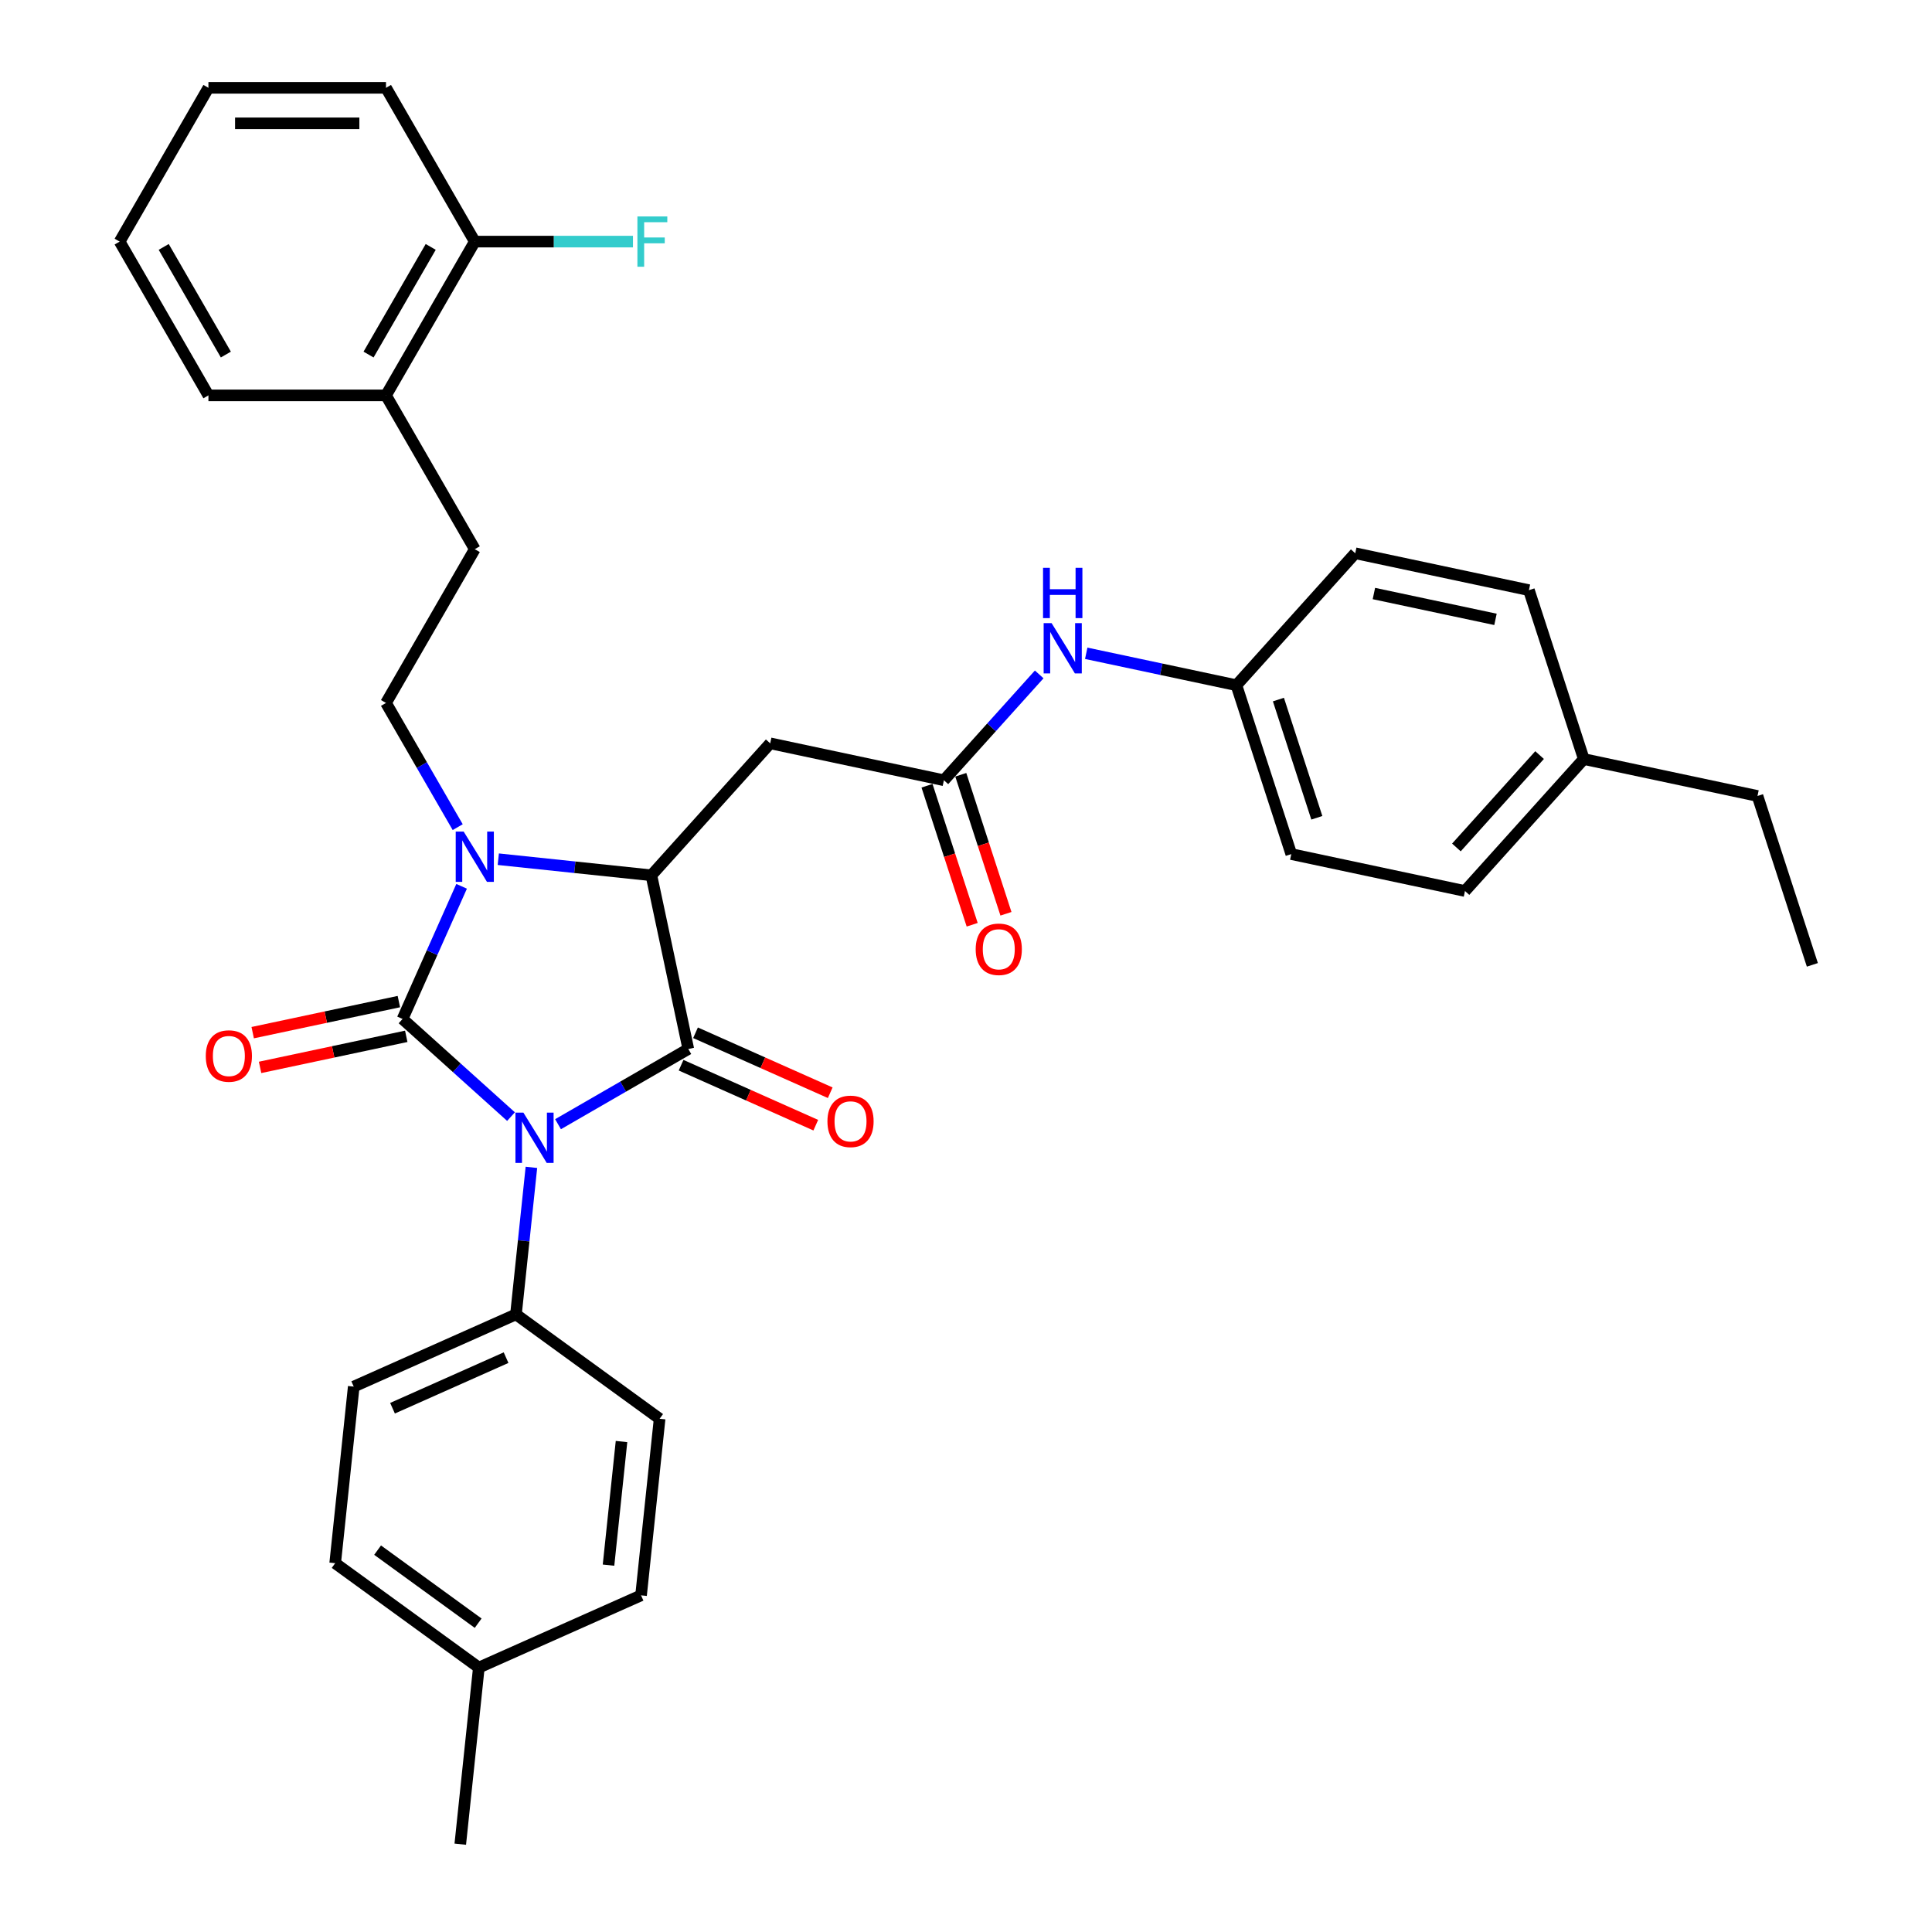 <?xml version='1.0' encoding='iso-8859-1'?>
<svg version='1.1' baseProfile='full'
              xmlns='http://www.w3.org/2000/svg'
                      xmlns:rdkit='http://www.rdkit.org/xml'
                      xmlns:xlink='http://www.w3.org/1999/xlink'
                  xml:space='preserve'
width='1000px' height='1000px' viewBox='0 0 1000 1000'>
<!-- END OF HEADER -->
<rect style='opacity:1.0;fill:#FFFFFF;stroke:none' width='1000' height='1000' x='0' y='0'> </rect>
<path class='bond-0' d='M 264.498,577.955 L 236.43,552.683' style='fill:none;fill-rule:evenodd;stroke:#0000FF;stroke-width:6px;stroke-linecap:butt;stroke-linejoin:miter;stroke-opacity:1' />
<path class='bond-0' d='M 236.43,552.683 L 208.363,527.411' style='fill:none;fill-rule:evenodd;stroke:#000000;stroke-width:6px;stroke-linecap:butt;stroke-linejoin:miter;stroke-opacity:1' />
<path class='bond-1' d='M 288.836,581.886 L 322.55,562.421' style='fill:none;fill-rule:evenodd;stroke:#0000FF;stroke-width:6px;stroke-linecap:butt;stroke-linejoin:miter;stroke-opacity:1' />
<path class='bond-1' d='M 322.55,562.421 L 356.265,542.956' style='fill:none;fill-rule:evenodd;stroke:#000000;stroke-width:6px;stroke-linecap:butt;stroke-linejoin:miter;stroke-opacity:1' />
<path class='bond-6' d='M 275.057,604.224 L 271.058,642.272' style='fill:none;fill-rule:evenodd;stroke:#0000FF;stroke-width:6px;stroke-linecap:butt;stroke-linejoin:miter;stroke-opacity:1' />
<path class='bond-6' d='M 271.058,642.272 L 267.059,680.32' style='fill:none;fill-rule:evenodd;stroke:#000000;stroke-width:6px;stroke-linecap:butt;stroke-linejoin:miter;stroke-opacity:1' />
<path class='bond-2' d='M 208.363,527.411 L 223.646,493.084' style='fill:none;fill-rule:evenodd;stroke:#000000;stroke-width:6px;stroke-linecap:butt;stroke-linejoin:miter;stroke-opacity:1' />
<path class='bond-2' d='M 223.646,493.084 L 238.929,458.757' style='fill:none;fill-rule:evenodd;stroke:#0000FF;stroke-width:6px;stroke-linecap:butt;stroke-linejoin:miter;stroke-opacity:1' />
<path class='bond-8' d='M 206.452,518.42 L 168.623,526.461' style='fill:none;fill-rule:evenodd;stroke:#000000;stroke-width:6px;stroke-linecap:butt;stroke-linejoin:miter;stroke-opacity:1' />
<path class='bond-8' d='M 168.623,526.461 L 130.795,534.502' style='fill:none;fill-rule:evenodd;stroke:#FF0000;stroke-width:6px;stroke-linecap:butt;stroke-linejoin:miter;stroke-opacity:1' />
<path class='bond-8' d='M 210.274,536.401 L 172.445,544.442' style='fill:none;fill-rule:evenodd;stroke:#000000;stroke-width:6px;stroke-linecap:butt;stroke-linejoin:miter;stroke-opacity:1' />
<path class='bond-8' d='M 172.445,544.442 L 134.617,552.482' style='fill:none;fill-rule:evenodd;stroke:#FF0000;stroke-width:6px;stroke-linecap:butt;stroke-linejoin:miter;stroke-opacity:1' />
<path class='bond-3' d='M 356.265,542.956 L 337.155,453.052' style='fill:none;fill-rule:evenodd;stroke:#000000;stroke-width:6px;stroke-linecap:butt;stroke-linejoin:miter;stroke-opacity:1' />
<path class='bond-9' d='M 352.526,551.352 L 387.386,566.873' style='fill:none;fill-rule:evenodd;stroke:#000000;stroke-width:6px;stroke-linecap:butt;stroke-linejoin:miter;stroke-opacity:1' />
<path class='bond-9' d='M 387.386,566.873 L 422.246,582.393' style='fill:none;fill-rule:evenodd;stroke:#FF0000;stroke-width:6px;stroke-linecap:butt;stroke-linejoin:miter;stroke-opacity:1' />
<path class='bond-9' d='M 360.003,534.559 L 394.863,550.08' style='fill:none;fill-rule:evenodd;stroke:#000000;stroke-width:6px;stroke-linecap:butt;stroke-linejoin:miter;stroke-opacity:1' />
<path class='bond-9' d='M 394.863,550.08 L 429.723,565.6' style='fill:none;fill-rule:evenodd;stroke:#FF0000;stroke-width:6px;stroke-linecap:butt;stroke-linejoin:miter;stroke-opacity:1' />
<path class='bond-7' d='M 236.906,428.132 L 218.349,395.99' style='fill:none;fill-rule:evenodd;stroke:#0000FF;stroke-width:6px;stroke-linecap:butt;stroke-linejoin:miter;stroke-opacity:1' />
<path class='bond-7' d='M 218.349,395.99 L 199.791,363.847' style='fill:none;fill-rule:evenodd;stroke:#000000;stroke-width:6px;stroke-linecap:butt;stroke-linejoin:miter;stroke-opacity:1' />
<path class='bond-34' d='M 257.916,444.724 L 297.536,448.888' style='fill:none;fill-rule:evenodd;stroke:#0000FF;stroke-width:6px;stroke-linecap:butt;stroke-linejoin:miter;stroke-opacity:1' />
<path class='bond-34' d='M 297.536,448.888 L 337.155,453.052' style='fill:none;fill-rule:evenodd;stroke:#000000;stroke-width:6px;stroke-linecap:butt;stroke-linejoin:miter;stroke-opacity:1' />
<path class='bond-4' d='M 337.155,453.052 L 398.656,384.748' style='fill:none;fill-rule:evenodd;stroke:#000000;stroke-width:6px;stroke-linecap:butt;stroke-linejoin:miter;stroke-opacity:1' />
<path class='bond-5' d='M 398.656,384.748 L 488.56,403.858' style='fill:none;fill-rule:evenodd;stroke:#000000;stroke-width:6px;stroke-linecap:butt;stroke-linejoin:miter;stroke-opacity:1' />
<path class='bond-10' d='M 488.56,403.858 L 513.226,376.464' style='fill:none;fill-rule:evenodd;stroke:#000000;stroke-width:6px;stroke-linecap:butt;stroke-linejoin:miter;stroke-opacity:1' />
<path class='bond-10' d='M 513.226,376.464 L 537.892,349.069' style='fill:none;fill-rule:evenodd;stroke:#0000FF;stroke-width:6px;stroke-linecap:butt;stroke-linejoin:miter;stroke-opacity:1' />
<path class='bond-12' d='M 479.818,406.698 L 491.508,442.675' style='fill:none;fill-rule:evenodd;stroke:#000000;stroke-width:6px;stroke-linecap:butt;stroke-linejoin:miter;stroke-opacity:1' />
<path class='bond-12' d='M 491.508,442.675 L 503.198,478.652' style='fill:none;fill-rule:evenodd;stroke:#FF0000;stroke-width:6px;stroke-linecap:butt;stroke-linejoin:miter;stroke-opacity:1' />
<path class='bond-12' d='M 497.301,401.018 L 508.991,436.995' style='fill:none;fill-rule:evenodd;stroke:#000000;stroke-width:6px;stroke-linecap:butt;stroke-linejoin:miter;stroke-opacity:1' />
<path class='bond-12' d='M 508.991,436.995 L 520.68,472.972' style='fill:none;fill-rule:evenodd;stroke:#FF0000;stroke-width:6px;stroke-linecap:butt;stroke-linejoin:miter;stroke-opacity:1' />
<path class='bond-15' d='M 267.059,680.32 L 183.094,717.704' style='fill:none;fill-rule:evenodd;stroke:#000000;stroke-width:6px;stroke-linecap:butt;stroke-linejoin:miter;stroke-opacity:1' />
<path class='bond-15' d='M 261.941,702.721 L 203.165,728.89' style='fill:none;fill-rule:evenodd;stroke:#000000;stroke-width:6px;stroke-linecap:butt;stroke-linejoin:miter;stroke-opacity:1' />
<path class='bond-16' d='M 267.059,680.32 L 341.418,734.345' style='fill:none;fill-rule:evenodd;stroke:#000000;stroke-width:6px;stroke-linecap:butt;stroke-linejoin:miter;stroke-opacity:1' />
<path class='bond-11' d='M 199.791,363.847 L 245.747,284.249' style='fill:none;fill-rule:evenodd;stroke:#000000;stroke-width:6px;stroke-linecap:butt;stroke-linejoin:miter;stroke-opacity:1' />
<path class='bond-17' d='M 562.23,338.141 L 601.097,346.402' style='fill:none;fill-rule:evenodd;stroke:#0000FF;stroke-width:6px;stroke-linecap:butt;stroke-linejoin:miter;stroke-opacity:1' />
<path class='bond-17' d='M 601.097,346.402 L 639.964,354.664' style='fill:none;fill-rule:evenodd;stroke:#000000;stroke-width:6px;stroke-linecap:butt;stroke-linejoin:miter;stroke-opacity:1' />
<path class='bond-13' d='M 245.747,284.249 L 199.791,204.651' style='fill:none;fill-rule:evenodd;stroke:#000000;stroke-width:6px;stroke-linecap:butt;stroke-linejoin:miter;stroke-opacity:1' />
<path class='bond-14' d='M 199.791,204.651 L 245.747,125.053' style='fill:none;fill-rule:evenodd;stroke:#000000;stroke-width:6px;stroke-linecap:butt;stroke-linejoin:miter;stroke-opacity:1' />
<path class='bond-14' d='M 190.765,183.52 L 222.934,127.801' style='fill:none;fill-rule:evenodd;stroke:#000000;stroke-width:6px;stroke-linecap:butt;stroke-linejoin:miter;stroke-opacity:1' />
<path class='bond-27' d='M 199.791,204.651 L 107.879,204.651' style='fill:none;fill-rule:evenodd;stroke:#000000;stroke-width:6px;stroke-linecap:butt;stroke-linejoin:miter;stroke-opacity:1' />
<path class='bond-18' d='M 245.747,125.053 L 286.684,125.053' style='fill:none;fill-rule:evenodd;stroke:#000000;stroke-width:6px;stroke-linecap:butt;stroke-linejoin:miter;stroke-opacity:1' />
<path class='bond-18' d='M 286.684,125.053 L 327.622,125.053' style='fill:none;fill-rule:evenodd;stroke:#33CCCC;stroke-width:6px;stroke-linecap:butt;stroke-linejoin:miter;stroke-opacity:1' />
<path class='bond-28' d='M 245.747,125.053 L 199.791,45.455' style='fill:none;fill-rule:evenodd;stroke:#000000;stroke-width:6px;stroke-linecap:butt;stroke-linejoin:miter;stroke-opacity:1' />
<path class='bond-20' d='M 183.094,717.704 L 173.486,809.113' style='fill:none;fill-rule:evenodd;stroke:#000000;stroke-width:6px;stroke-linecap:butt;stroke-linejoin:miter;stroke-opacity:1' />
<path class='bond-19' d='M 341.418,734.345 L 331.81,825.753' style='fill:none;fill-rule:evenodd;stroke:#000000;stroke-width:6px;stroke-linecap:butt;stroke-linejoin:miter;stroke-opacity:1' />
<path class='bond-19' d='M 321.695,746.134 L 314.97,810.12' style='fill:none;fill-rule:evenodd;stroke:#000000;stroke-width:6px;stroke-linecap:butt;stroke-linejoin:miter;stroke-opacity:1' />
<path class='bond-23' d='M 639.964,354.664 L 701.465,286.36' style='fill:none;fill-rule:evenodd;stroke:#000000;stroke-width:6px;stroke-linecap:butt;stroke-linejoin:miter;stroke-opacity:1' />
<path class='bond-24' d='M 639.964,354.664 L 668.367,442.077' style='fill:none;fill-rule:evenodd;stroke:#000000;stroke-width:6px;stroke-linecap:butt;stroke-linejoin:miter;stroke-opacity:1' />
<path class='bond-24' d='M 661.707,362.095 L 681.589,423.285' style='fill:none;fill-rule:evenodd;stroke:#000000;stroke-width:6px;stroke-linecap:butt;stroke-linejoin:miter;stroke-opacity:1' />
<path class='bond-21' d='M 331.81,825.753 L 247.845,863.137' style='fill:none;fill-rule:evenodd;stroke:#000000;stroke-width:6px;stroke-linecap:butt;stroke-linejoin:miter;stroke-opacity:1' />
<path class='bond-35' d='M 173.486,809.113 L 247.845,863.137' style='fill:none;fill-rule:evenodd;stroke:#000000;stroke-width:6px;stroke-linecap:butt;stroke-linejoin:miter;stroke-opacity:1' />
<path class='bond-35' d='M 195.445,802.345 L 247.496,840.162' style='fill:none;fill-rule:evenodd;stroke:#000000;stroke-width:6px;stroke-linecap:butt;stroke-linejoin:miter;stroke-opacity:1' />
<path class='bond-30' d='M 247.845,863.137 L 238.237,954.545' style='fill:none;fill-rule:evenodd;stroke:#000000;stroke-width:6px;stroke-linecap:butt;stroke-linejoin:miter;stroke-opacity:1' />
<path class='bond-22' d='M 819.771,392.883 L 758.27,461.187' style='fill:none;fill-rule:evenodd;stroke:#000000;stroke-width:6px;stroke-linecap:butt;stroke-linejoin:miter;stroke-opacity:1' />
<path class='bond-22' d='M 796.885,390.828 L 753.835,438.641' style='fill:none;fill-rule:evenodd;stroke:#000000;stroke-width:6px;stroke-linecap:butt;stroke-linejoin:miter;stroke-opacity:1' />
<path class='bond-29' d='M 819.771,392.883 L 909.675,411.992' style='fill:none;fill-rule:evenodd;stroke:#000000;stroke-width:6px;stroke-linecap:butt;stroke-linejoin:miter;stroke-opacity:1' />
<path class='bond-36' d='M 819.771,392.883 L 791.369,305.469' style='fill:none;fill-rule:evenodd;stroke:#000000;stroke-width:6px;stroke-linecap:butt;stroke-linejoin:miter;stroke-opacity:1' />
<path class='bond-26' d='M 701.465,286.36 L 791.369,305.469' style='fill:none;fill-rule:evenodd;stroke:#000000;stroke-width:6px;stroke-linecap:butt;stroke-linejoin:miter;stroke-opacity:1' />
<path class='bond-26' d='M 711.129,307.207 L 774.061,320.584' style='fill:none;fill-rule:evenodd;stroke:#000000;stroke-width:6px;stroke-linecap:butt;stroke-linejoin:miter;stroke-opacity:1' />
<path class='bond-25' d='M 668.367,442.077 L 758.27,461.187' style='fill:none;fill-rule:evenodd;stroke:#000000;stroke-width:6px;stroke-linecap:butt;stroke-linejoin:miter;stroke-opacity:1' />
<path class='bond-32' d='M 107.879,204.651 L 61.923,125.053' style='fill:none;fill-rule:evenodd;stroke:#000000;stroke-width:6px;stroke-linecap:butt;stroke-linejoin:miter;stroke-opacity:1' />
<path class='bond-32' d='M 116.905,183.52 L 84.736,127.801' style='fill:none;fill-rule:evenodd;stroke:#000000;stroke-width:6px;stroke-linecap:butt;stroke-linejoin:miter;stroke-opacity:1' />
<path class='bond-37' d='M 199.791,45.455 L 107.879,45.455' style='fill:none;fill-rule:evenodd;stroke:#000000;stroke-width:6px;stroke-linecap:butt;stroke-linejoin:miter;stroke-opacity:1' />
<path class='bond-37' d='M 186.004,63.837 L 121.666,63.837' style='fill:none;fill-rule:evenodd;stroke:#000000;stroke-width:6px;stroke-linecap:butt;stroke-linejoin:miter;stroke-opacity:1' />
<path class='bond-31' d='M 909.675,411.992 L 938.077,499.406' style='fill:none;fill-rule:evenodd;stroke:#000000;stroke-width:6px;stroke-linecap:butt;stroke-linejoin:miter;stroke-opacity:1' />
<path class='bond-33' d='M 61.923,125.053 L 107.879,45.455' style='fill:none;fill-rule:evenodd;stroke:#000000;stroke-width:6px;stroke-linecap:butt;stroke-linejoin:miter;stroke-opacity:1' />
<path  class='atom-0' d='M 270.913 575.897
L 279.443 589.684
Q 280.288 591.044, 281.648 593.507
Q 283.009 595.971, 283.082 596.118
L 283.082 575.897
L 286.538 575.897
L 286.538 601.926
L 282.972 601.926
L 273.818 586.853
Q 272.751 585.088, 271.612 583.066
Q 270.509 581.044, 270.178 580.419
L 270.178 601.926
L 266.795 601.926
L 266.795 575.897
L 270.913 575.897
' fill='#0000FF'/>
<path  class='atom-3' d='M 239.993 430.43
L 248.523 444.217
Q 249.368 445.577, 250.728 448.04
Q 252.089 450.504, 252.162 450.651
L 252.162 430.43
L 255.618 430.43
L 255.618 456.46
L 252.052 456.46
L 242.898 441.386
Q 241.831 439.621, 240.692 437.599
Q 239.589 435.577, 239.258 434.952
L 239.258 456.46
L 235.876 456.46
L 235.876 430.43
L 239.993 430.43
' fill='#0000FF'/>
<path  class='atom-9' d='M 106.511 546.594
Q 106.511 540.344, 109.599 536.851
Q 112.687 533.358, 118.459 533.358
Q 124.232 533.358, 127.32 536.851
Q 130.408 540.344, 130.408 546.594
Q 130.408 552.917, 127.283 556.52
Q 124.158 560.086, 118.459 560.086
Q 112.724 560.086, 109.599 556.52
Q 106.511 552.954, 106.511 546.594
M 118.459 557.145
Q 122.43 557.145, 124.562 554.498
Q 126.732 551.814, 126.732 546.594
Q 126.732 541.483, 124.562 538.91
Q 122.43 536.3, 118.459 536.3
Q 114.489 536.3, 112.32 538.873
Q 110.187 541.447, 110.187 546.594
Q 110.187 551.851, 112.32 554.498
Q 114.489 557.145, 118.459 557.145
' fill='#FF0000'/>
<path  class='atom-10' d='M 428.282 580.413
Q 428.282 574.163, 431.37 570.671
Q 434.459 567.178, 440.231 567.178
Q 446.003 567.178, 449.091 570.671
Q 452.179 574.163, 452.179 580.413
Q 452.179 586.737, 449.054 590.34
Q 445.929 593.906, 440.231 593.906
Q 434.495 593.906, 431.37 590.34
Q 428.282 586.774, 428.282 580.413
M 440.231 590.965
Q 444.201 590.965, 446.334 588.318
Q 448.503 585.634, 448.503 580.413
Q 448.503 575.303, 446.334 572.729
Q 444.201 570.119, 440.231 570.119
Q 436.26 570.119, 434.091 572.693
Q 431.959 575.266, 431.959 580.413
Q 431.959 585.671, 434.091 588.318
Q 436.26 590.965, 440.231 590.965
' fill='#FF0000'/>
<path  class='atom-11' d='M 544.307 322.539
L 552.837 336.326
Q 553.682 337.686, 555.043 340.15
Q 556.403 342.613, 556.476 342.76
L 556.476 322.539
L 559.932 322.539
L 559.932 348.569
L 556.366 348.569
L 547.212 333.495
Q 546.145 331.731, 545.006 329.709
Q 543.903 327.686, 543.572 327.061
L 543.572 348.569
L 540.19 348.569
L 540.19 322.539
L 544.307 322.539
' fill='#0000FF'/>
<path  class='atom-11' d='M 539.877 293.907
L 543.406 293.907
L 543.406 304.973
L 556.715 304.973
L 556.715 293.907
L 560.245 293.907
L 560.245 319.936
L 556.715 319.936
L 556.715 307.914
L 543.406 307.914
L 543.406 319.936
L 539.877 319.936
L 539.877 293.907
' fill='#0000FF'/>
<path  class='atom-13' d='M 505.014 491.345
Q 505.014 485.095, 508.102 481.602
Q 511.19 478.11, 516.962 478.11
Q 522.734 478.11, 525.822 481.602
Q 528.911 485.095, 528.911 491.345
Q 528.911 497.669, 525.786 501.271
Q 522.661 504.838, 516.962 504.838
Q 511.227 504.838, 508.102 501.271
Q 505.014 497.705, 505.014 491.345
M 516.962 501.896
Q 520.933 501.896, 523.065 499.249
Q 525.234 496.566, 525.234 491.345
Q 525.234 486.235, 523.065 483.661
Q 520.933 481.051, 516.962 481.051
Q 512.992 481.051, 510.822 483.624
Q 508.69 486.198, 508.69 491.345
Q 508.69 496.602, 510.822 499.249
Q 512.992 501.896, 516.962 501.896
' fill='#FF0000'/>
<path  class='atom-19' d='M 329.92 112.038
L 345.398 112.038
L 345.398 115.016
L 333.412 115.016
L 333.412 122.92
L 344.074 122.92
L 344.074 125.935
L 333.412 125.935
L 333.412 138.067
L 329.92 138.067
L 329.92 112.038
' fill='#33CCCC'/>
</svg>
